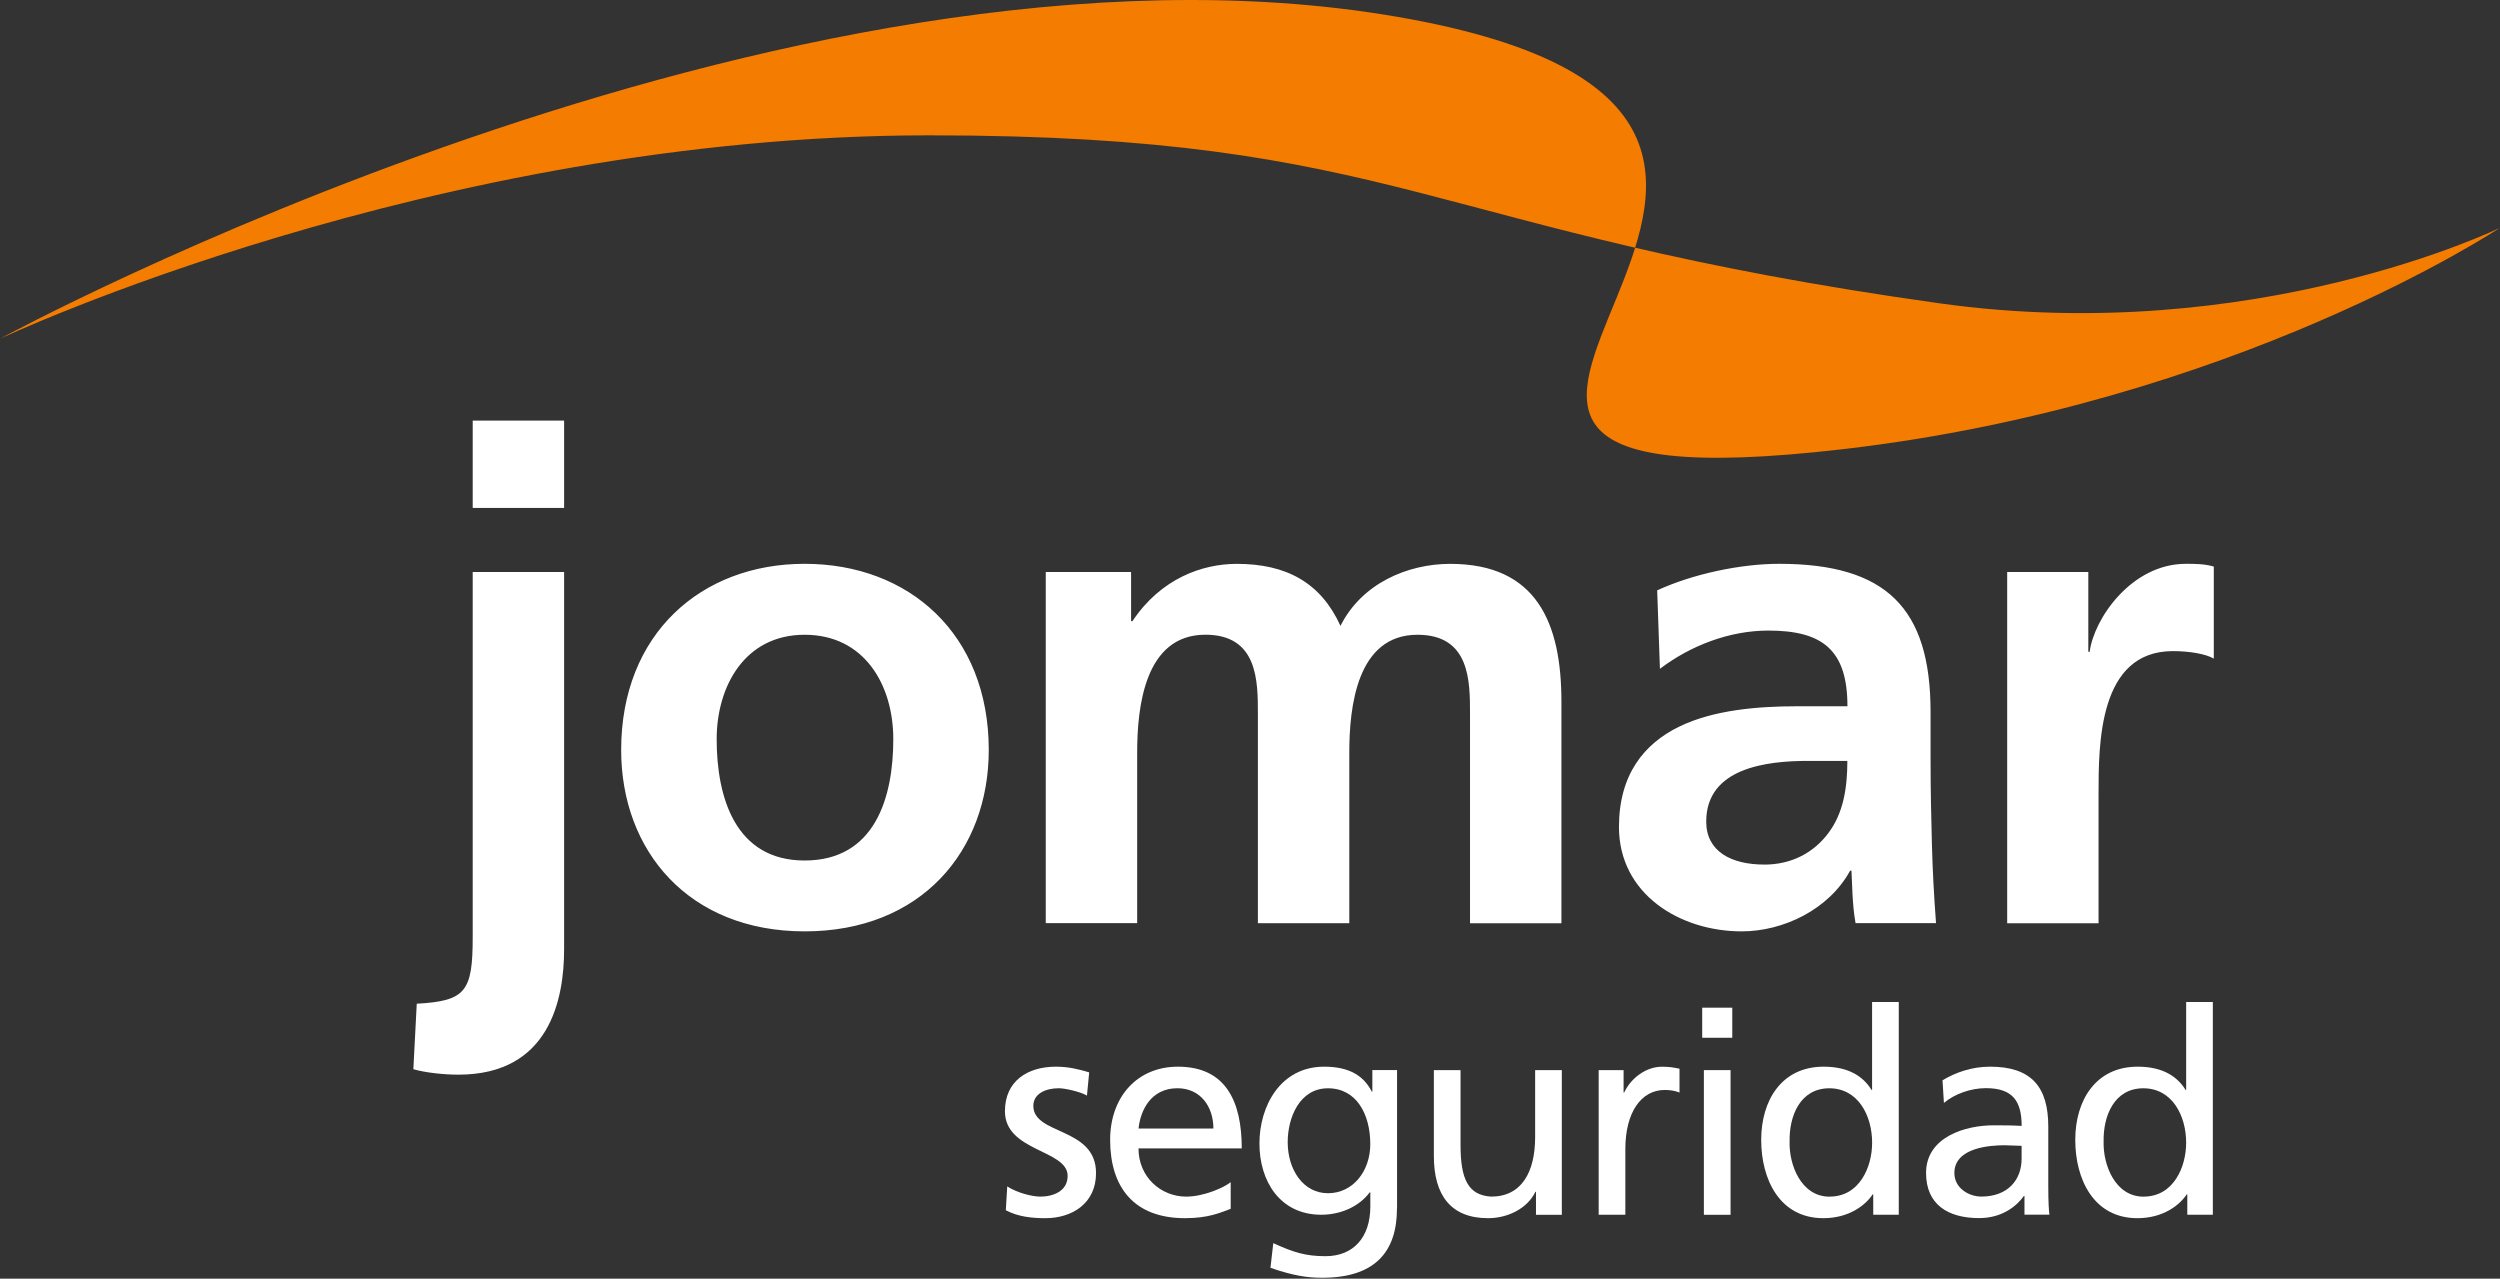 <?xml version="1.0" encoding="UTF-8"?>
<svg width="567px" height="290px" viewBox="0 0 567 290" version="1.1" xmlns="http://www.w3.org/2000/svg" xmlns:xlink="http://www.w3.org/1999/xlink">
    <rect x="0" y="0" width="567" height="290" fill="#333333" stroke="none"/>
    <title>Jomar seguridad_TP</title>
    <g id="NEW" stroke="none" stroke-width="1" fill="none" fill-rule="evenodd">
        <g id="Jomar-seguridad_TP">
            <g id="Grupo" transform="translate(227.92, 227.253)" fill="#FFFFFF" fill-rule="nonzero">
                <path d="M0.51,41.82 C2.89,43.36 6.3,44.14 8.04,44.14 C10.81,44.14 14.22,42.98 14.22,39.44 C14.22,33.46 -2.84217094e-14,33.97 -2.84217094e-14,24.77 C-2.84217094e-14,17.95 5.08,14.67 11.58,14.67 C14.41,14.67 16.73,15.25 19.11,15.96 L18.6,21.23 C17.25,20.39 13.65,19.56 12.23,19.56 C9.14,19.56 6.44,20.85 6.44,23.55 C6.44,30.24 20.66,28.31 20.66,38.8 C20.66,45.81 15.06,49.03 9.21,49.03 C6.12,49.03 2.97,48.71 0.2,47.23 L0.52,41.83 L0.51,41.82 Z" id="Trazado"></path>
                <path d="M51.2,46.91 C48.88,47.75 46.25,49.03 40.84,49.03 C29.2,49.03 23.86,41.95 23.86,31.27 C23.86,21.55 29.97,14.67 39.23,14.67 C50.17,14.67 53.71,22.65 53.71,33.2 L30.29,33.2 C30.29,39.7 35.37,44.14 41.1,44.14 C45.09,44.14 49.72,42.08 51.2,40.86 L51.2,46.91 Z M47.28,28.7 C47.28,23.68 44.32,19.56 39.11,19.56 C33.19,19.56 30.75,24.45 30.3,28.7 L47.28,28.7 Z" id="Forma"></path>
                <path d="M88.91,46.84 C88.91,56.81 83.76,62.54 71.99,62.54 C68.52,62.54 65.49,62.09 60.22,60.29 L60.86,54.69 C65.49,56.81 68.26,57.65 72.7,57.65 C79.07,57.65 82.87,53.34 82.87,46.39 L82.87,43.17 L82.74,43.17 C80.17,46.58 75.92,48.25 71.74,48.25 C62.35,48.25 57.72,40.59 57.72,32.1 C57.72,23.61 62.48,14.67 72.39,14.67 C78.18,14.67 81.4,16.79 83.2,20.33 L83.33,20.33 L83.33,15.44 L88.93,15.44 L88.93,46.84 L88.91,46.84 Z M82.86,32.24 C82.86,25.42 79.71,19.57 73.27,19.57 C66.83,19.57 64.13,26.2 64.13,31.79 C64.13,37.97 67.6,43.37 73.27,43.37 C78.94,43.37 82.86,38.35 82.86,32.24 L82.86,32.24 Z" id="Forma"></path>
                <path d="M126.29,48.26 L120.44,48.26 L120.44,43.05 L120.31,43.05 C118.51,46.78 114.13,49.03 109.57,49.03 C101.08,49.03 97.28,43.76 97.28,34.94 L97.28,15.45 L103.33,15.45 L103.33,32.43 C103.33,40.09 105,43.82 110.28,44.14 C117.16,44.14 120.25,38.61 120.25,30.63 L120.25,15.45 L126.3,15.45 L126.3,48.26 L126.29,48.26 Z" id="Trazado"></path>
                <path d="M134.65,15.45 L140.31,15.45 L140.31,20.53 L140.44,20.53 C142.05,17.12 145.52,14.68 149,14.68 C150.8,14.68 151.7,14.87 152.99,15.13 L152.99,20.53 C151.9,20.08 150.67,19.95 149.65,19.95 C144.25,19.95 140.71,25.1 140.71,33.33 L140.71,48.25 L134.66,48.25 L134.66,15.44 L134.65,15.45 Z" id="Trazado"></path>
                <path d="M164.96,8.11 L158.14,8.11 L158.14,1.29 L164.96,1.29 L164.96,8.11 Z M158.52,15.45 L164.57,15.45 L164.57,48.26 L158.52,48.26 L158.52,15.45 Z" id="Forma"></path>
                <path d="M196.93,43.63 L196.8,43.63 C195.19,46.07 191.46,49.03 185.61,49.03 C175.7,49.03 171.52,40.22 171.52,31.27 C171.52,22.32 176.15,14.67 185.67,14.67 C191.4,14.67 194.68,16.92 196.54,19.94 L196.67,19.94 L196.67,0 L202.72,0 L202.72,48.25 L196.93,48.25 L196.93,43.62 L196.93,43.63 Z M187.03,44.14 C193.85,44.14 196.68,37.38 196.68,31.92 C196.68,25.81 193.53,19.57 186.97,19.57 C180.41,19.57 177.83,25.75 177.96,31.73 C177.83,36.88 180.53,44.15 187.03,44.15 L187.03,44.14 Z" id="Forma"></path>
                <path d="M212.63,17.76 C215.65,15.96 219.26,14.67 223.44,14.67 C232.83,14.67 236.63,19.3 236.63,28.24 L236.63,41.81 C236.63,45.54 236.76,47.28 236.89,48.24 L231.23,48.24 L231.23,43.99 L231.1,43.99 C229.68,45.98 226.47,49.01 220.94,49.01 C213.86,49.01 208.91,45.92 208.91,38.78 C208.91,30.55 217.92,27.97 224.16,27.97 C226.54,27.97 228.21,27.97 230.59,28.1 C230.59,22.44 228.53,19.54 222.48,19.54 C219.07,19.54 215.4,20.83 212.96,22.89 L212.64,17.74 L212.63,17.76 Z M230.58,32.62 C229.29,32.62 228.01,32.49 226.72,32.49 C223.44,32.49 215.33,33.01 215.33,38.79 C215.33,42.26 218.68,44.13 221.44,44.13 C227.42,44.13 230.58,40.4 230.58,35.51 L230.58,32.61 L230.58,32.62 Z" id="Forma"></path>
                <path d="M268.16,43.63 L268.03,43.63 C266.42,46.07 262.69,49.03 256.84,49.03 C246.93,49.03 242.75,40.22 242.75,31.27 C242.75,22.32 247.38,14.67 256.9,14.67 C262.63,14.67 265.91,16.92 267.77,19.94 L267.9,19.94 L267.9,0 L273.95,0 L273.95,48.25 L268.16,48.25 L268.16,43.62 L268.16,43.63 Z M258.25,44.14 C265.07,44.14 267.9,37.38 267.9,31.92 C267.9,25.81 264.75,19.57 258.19,19.57 C251.63,19.57 249.05,25.75 249.18,31.73 C249.05,36.88 251.75,44.15 258.25,44.15 L258.25,44.14 Z" id="Forma"></path>
            </g>
            <path d="M94.53,227.643 C105.67,227.023 107.21,224.863 107.21,212.483 L107.21,129.733 C107.21,129.733 127.94,129.733 127.94,129.733 L127.94,215.273 C127.94,226.563 124.69,243.733 103.96,243.733 C100.56,243.733 96.38,243.263 93.75,242.493 L94.52,227.643 L94.53,227.643 Z M107.21,95.393 L127.94,95.393 C127.94,95.393 127.94,115.193 127.94,115.193 L107.21,115.193 C107.21,115.193 107.21,95.393 107.21,95.393 L107.21,95.393 Z M182.49,127.873 C206.16,127.873 224.25,143.803 224.25,170.093 C224.25,192.983 208.94,211.233 182.49,211.233 C156.2,211.233 140.88,192.983 140.88,170.093 C140.88,143.793 158.98,127.873 182.49,127.873 L182.49,127.873 Z M182.49,195.163 C198.42,195.163 202.6,180.933 202.6,167.633 C202.6,155.413 196.1,143.963 182.49,143.963 C168.88,143.963 162.54,155.713 162.54,167.633 C162.54,180.783 166.71,195.163 182.49,195.163 L182.49,195.163 Z M237.2,129.733 L256.53,129.733 C256.53,129.733 256.53,140.873 256.53,140.873 L256.84,140.873 C263.34,131.123 272.77,127.883 280.51,127.883 C291.65,127.883 299.53,132.063 304.02,141.953 C308.81,132.363 319.18,127.883 328.92,127.883 C348.56,127.883 354.13,141.343 354.13,159.123 L354.13,209.393 C354.13,209.393 333.4,209.393 333.4,209.393 L333.4,161.913 C333.4,154.483 333.4,143.963 321.49,143.963 C307.72,143.963 306.02,160.363 306.02,170.723 L306.02,209.383 C306.02,209.383 285.29,209.383 285.29,209.383 L285.29,161.903 C285.29,154.473 285.29,143.953 273.38,143.953 C259.61,143.953 257.91,160.353 257.91,170.713 L257.91,209.373 C257.91,209.373 237.18,209.373 237.18,209.373 L237.18,129.713 L237.2,129.733 Z M375.83,133.903 C383.87,130.193 394.7,127.873 403.52,127.873 C427.8,127.873 437.85,137.923 437.85,161.433 L437.85,171.643 C437.85,179.683 438.01,185.723 438.16,191.593 C438.32,197.623 438.63,203.193 439.09,209.373 L420.84,209.373 C420.07,205.203 420.07,199.943 419.91,197.463 L419.61,197.463 C414.81,206.283 404.45,211.233 395.02,211.233 C380.94,211.233 367.18,202.733 367.18,187.563 C367.18,175.653 372.9,168.693 380.79,164.823 C388.68,160.963 398.89,160.183 407.55,160.183 L419,160.183 C419,147.343 413.28,143.013 401.06,143.013 C392.24,143.013 383.43,146.413 376.47,151.683 L375.85,133.893 L375.83,133.903 Z M400.11,196.093 C406.45,196.093 411.4,193.303 414.65,188.973 C418.05,184.483 418.98,178.763 418.98,172.573 L410.01,172.573 C400.73,172.573 386.97,174.123 386.97,186.333 C386.97,193.143 392.69,196.083 400.12,196.083 L400.11,196.093 Z M455.22,129.733 L473.63,129.733 C473.63,129.733 473.63,147.823 473.63,147.823 L473.94,147.823 C474.87,140.403 483.38,127.873 495.75,127.873 C497.76,127.873 499.93,127.873 502.09,128.493 L502.09,149.373 C500.24,148.293 496.52,147.673 492.81,147.673 C475.95,147.673 475.95,168.713 475.95,180.163 L475.95,209.393 C475.95,209.393 455.23,209.393 455.23,209.393 L455.23,129.733 L455.22,129.733 Z" id="Forma" fill="#FFFFFF" fill-rule="nonzero"></path>
            <path d="M0,76.823 C0,76.823 178.07,-20.087 316.73,3.783 C455.39,27.653 277.07,118.153 417.9,101.883 C506.98,91.593 566.93,51.693 566.93,51.693 C566.93,51.693 511.41,78.793 439.95,68.803 C322.95,52.443 317.83,30.693 210.74,30.693 C98.09,30.693 0,76.823 0,76.823 Z" id="Trazado" fill="#F47C00"></path>
        </g>
    </g>
</svg>